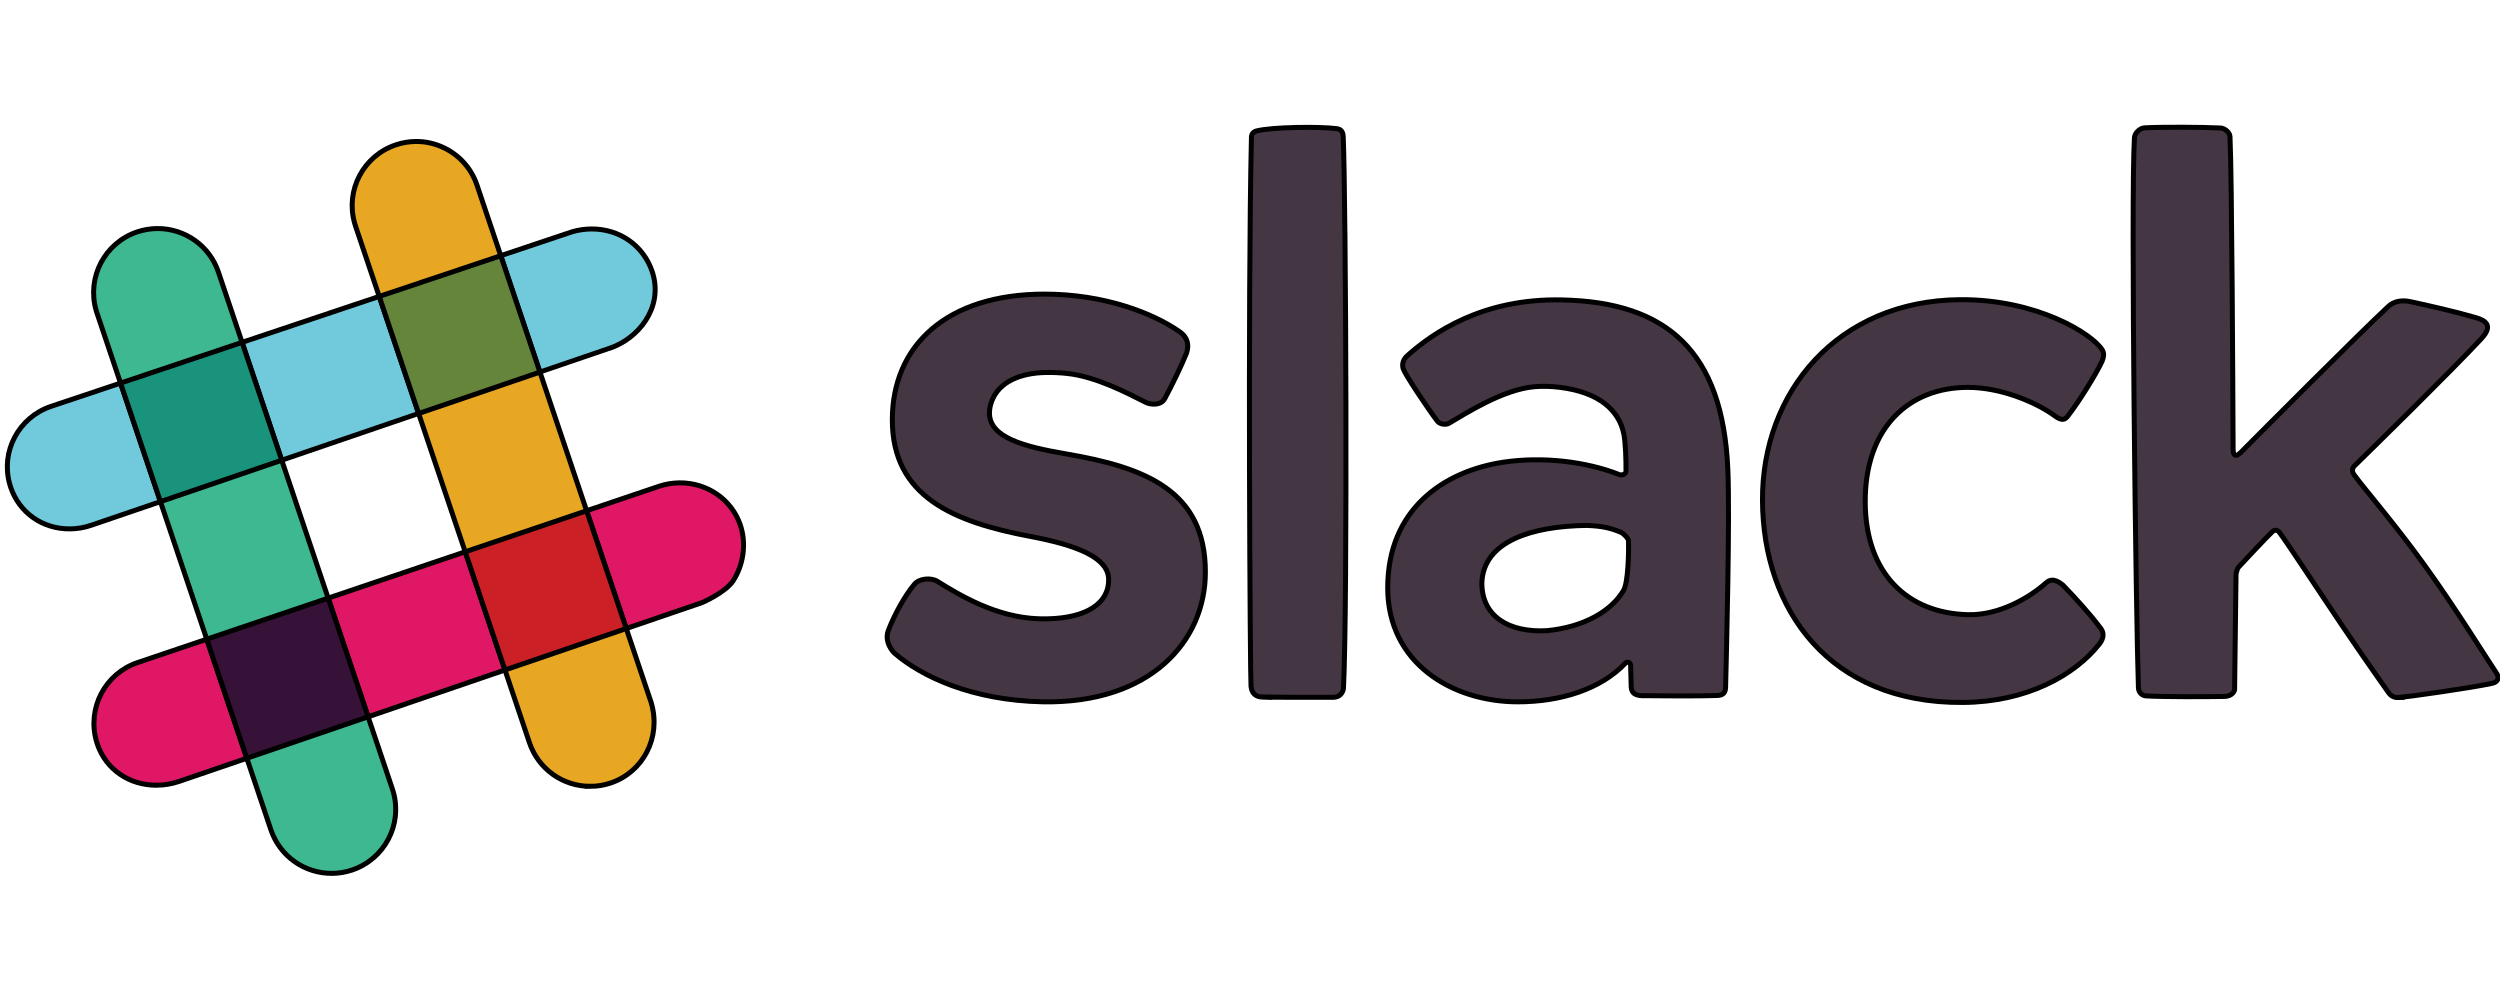 <?xml version="1.0"?>
<svg width="500" height="200" xmlns="http://www.w3.org/2000/svg" viewBox="0 0 500 200"><title>background</title><path fill="none" d="M-1-1h502v202H-1z"></path><title>Layer 1</title><g stroke="null"><g><path d="M178.463 83.987c0-14.818 10.804-25.165 30.438-25.165 11.98 0 21.783 3.825 27.093 7.572.76.535 2.117 1.833 1.303 4.247-1.042 2.6-2.953 6.51-4.324 9.05-.798 1.48-2.836 1.285-3.88.756-3.783-1.917-9.988-5.16-15.687-5.758-1.4-.147-2.87-.227-4.347-.188-5.02.112-9.214 1.855-10.692 5.685-.296.762-.457 1.523-.476 2.274-.138 5.047 6.886 6.872 15.394 8.334 15.82 2.71 27.788 7.348 27.788 23.63 0 13.827-10.99 26.323-32.52 25.94-14.194-.287-24.264-5.083-29.66-9.737-.184-.158-2.238-2.25-1.137-4.765 1.26-3.24 3.387-6.952 5.056-8.922.928-1.266 3.377-1.468 4.65-.678 4.448 2.763 11.768 7.196 20.206 7.49.666.023 1.326.028 1.974.01 7.59-.184 12.182-3.062 12.086-7.91-.082-4.272-6.1-6.766-15.683-8.572-15.284-2.88-27.58-7.918-27.58-23.293" fill="#443642"></path><path d="M317.316 105.086c-10.778.14-20.66 3.087-20.946 11.51-.003 6.683 5.42 9.966 13.03 9.537 7.3-.703 12.867-3.87 15.32-8.07.907-1.557 1.045-7.384.99-9.874-.013-.53-1.062-1.533-1.52-1.725-2.29-.965-3.985-1.263-6.874-1.38m-35.863-33.938c5.04-4.51 15.034-11.53 30.96-11.16 21.016.437 32.12 10.29 33.154 33.86.426 9.72-.28 36.832-.448 43.588-.026.968-.353 1.638-1.66 1.664-3.46.138-11.457.083-15.13.036-1.854-.09-2.07-1.01-2.093-1.973-.016-.63-.07-2.498-.11-4.02-.02-.808-.78-.786-.973-.578-4.93 5.263-13.004 7.805-21.59 7.805-13.05 0-26.06-7.677-26.02-22.88.04-15.57 11.08-23.25 23.208-25.06 7.766-1.156 16.52-.128 23.15 2.506.424.17 1.29-.076 1.297-.677.027-1.984-.07-5.765-.45-7.557-.973-4.566-4.783-8.24-12.785-9.23-1.648-.203-3.306-.27-4.967-.138-6.362.5-14.016 5.46-17.186 7.317-.746.436-1.914.117-2.292-.37-1.85-2.39-6.5-9.38-6.866-10.497-.367-1.114.15-2.052.8-2.638z" fill="#443642"></path><path d="M352.497 100.13c-.125-21.715 15.004-40.034 39.573-40.195 15.33-.1 26.467 6.85 28.43 10.128.4.77.195 1.413-.082 2.188-1.297 2.74-4.576 8.034-6.912 11.034-.995 1.278-2.075.183-3.33-.652-3.483-2.32-10.1-5.157-16.614-5.157-11.816.002-20.615 8.104-20.517 23.01.092 14.304 8.52 22.164 20.558 22.45 6.293.158 12.39-3.46 15.67-6.422 1.03-.9 2.096-.45 3.273.47 2.31 2.362 5.623 6.006 7.46 8.515 1.203 1.394.303 2.758-.13 3.306-4.984 6.307-14.61 11.615-27.348 11.686-26.674.187-39.906-18.568-40.03-40.36" fill="#443642"></path><path d="M479.823 139.513c1.252-.093 14.613-1.937 18.714-2.876 1.017-.233 1.38-1.088.81-1.936-2.29-3.433-8.31-13.185-14.617-21.916-5.8-8.027-11.913-15.087-13.89-17.803-.482-.66-.456-1.31.07-1.822 3.76-3.68 19.493-19.105 25.408-25.475 2.29-2.478.915-3.544-1.03-4.123-3.757-1.12-9.834-2.516-13.29-3.245-1.457-.308-3.212-.2-4.487 1.11-5.914 5.515-23.963 23.63-29.35 29.045-.97.977-1.535.76-1.54-.636-.044-10.44-.25-55.138-.623-62.49-.027-.972-1.196-1.71-1.855-1.745-3.388-.177-11.947-.228-15.32-.03-.945.107-1.848 1.07-1.93 1.884-.778 11.756.33 98.054.792 110.126.033.873.683 1.55 1.512 1.598 3.365.196 11.687.183 15.574.11 1.912 0 2.147-1.344 2.147-1.344l.288-23.157s.197-1.03.515-1.37c1.37-1.474 5.16-5.537 6.777-7.107.387-.378 1-.35 1.395.182 1.92 2.59 7.395 11.01 12.47 18.53 4.663 6.908 9.015 13.04 9.32 13.472.702 1 1.523 1.04 2.14 1.02z" fill="#443642"></path><path d="M252.59 139.433c1.175.04 10.09.03 14.04.025 1.33.026 2.022-.982 2.066-1.87.838-16.926.48-97.512-.05-110.237-.044-1.1-.515-1.513-1.266-1.613-3.39-.454-13.024-.348-16.112.46-.605.157-.96.616-.98 1.206-.756 32.8-.246 108.42-.086 109.852.16 1.434.91 2.128 2.39 2.178z" fill="#443642"></path><g><g><path d="M13.997 105.78c-5.494.042-10.148-3.232-11.864-8.342-.066-.198-.123-.39-.178-.583-1.87-6.544 1.756-13.39 8.255-15.582L114.45 46.35c1.267-.363 2.543-.548 3.807-.556 5.64-.044 10.422 3.302 12.18 8.52l.156.504c1.95 6.816-2.895 12.9-8.7 14.85-.004.003-1.06.36-103.662 35.39-1.387.472-2.81.71-4.233.723z" fill="#70CADB"></path></g><g><path d="M31.372 157.045c-5.537.04-10.207-3.187-11.903-8.224-.064-.193-.125-.385-.18-.58-1.895-6.622 1.726-13.54 8.247-15.735L131.78 97.263c1.346-.45 2.738-.68 4.136-.693 5.552-.042 10.43 3.35 12.152 8.444l.16.53c1.007 3.52.412 7.478-1.59 10.6-1.492 2.323-6.198 4.367-6.198 4.367L35.8 156.29c-1.458.487-2.945.744-4.428.757z" fill="#E01765"></path></g><g><path d="M118.148 157.267c-5.56.043-10.484-3.464-12.255-8.722l-34.79-103.34-.174-.58c-1.885-6.59 1.74-13.464 8.237-15.654 1.3-.437 2.644-.665 3.997-.677 2.01-.015 3.955.438 5.787 1.343 3.064 1.525 5.355 4.15 6.45 7.392l34.787 103.33.1.332c1.954 6.842-1.663 13.72-8.16 15.91-1.287.43-2.627.655-3.98.667z" fill="#E8A723"></path></g><g><path d="M66.435 174.674c-5.56.043-10.487-3.465-12.26-8.73L19.394 62.608c-.06-.19-.12-.38-.178-.575-1.88-6.588 1.734-13.463 8.23-15.655 1.294-.43 2.633-.657 3.985-.668 5.56-.044 10.485 3.463 12.257 8.723l34.782 103.34c.065.18.124.38.177.57 1.884 6.593-1.733 13.472-8.238 15.664-1.292.43-2.628.656-3.977.667z" fill="#3EB890"></path></g><path fill="#CC2027" d="M100.997 133.996l24.258-8.294-7.93-23.55-24.286 8.208z"></path><path fill="#361238" d="M49.364 151.65l24.255-8.293-7.99-23.73-24.28 8.21z"></path><path d="M83.727 82.7l24.26-8.283-7.837-23.275-24.305 8.143L83.727 82.7z" fill="#65863A"></path><path d="M32.088 100.33l24.26-8.283-7.933-23.572-24.305 8.142 7.978 23.712z" fill="#1A937D"></path></g></g></g></svg>
